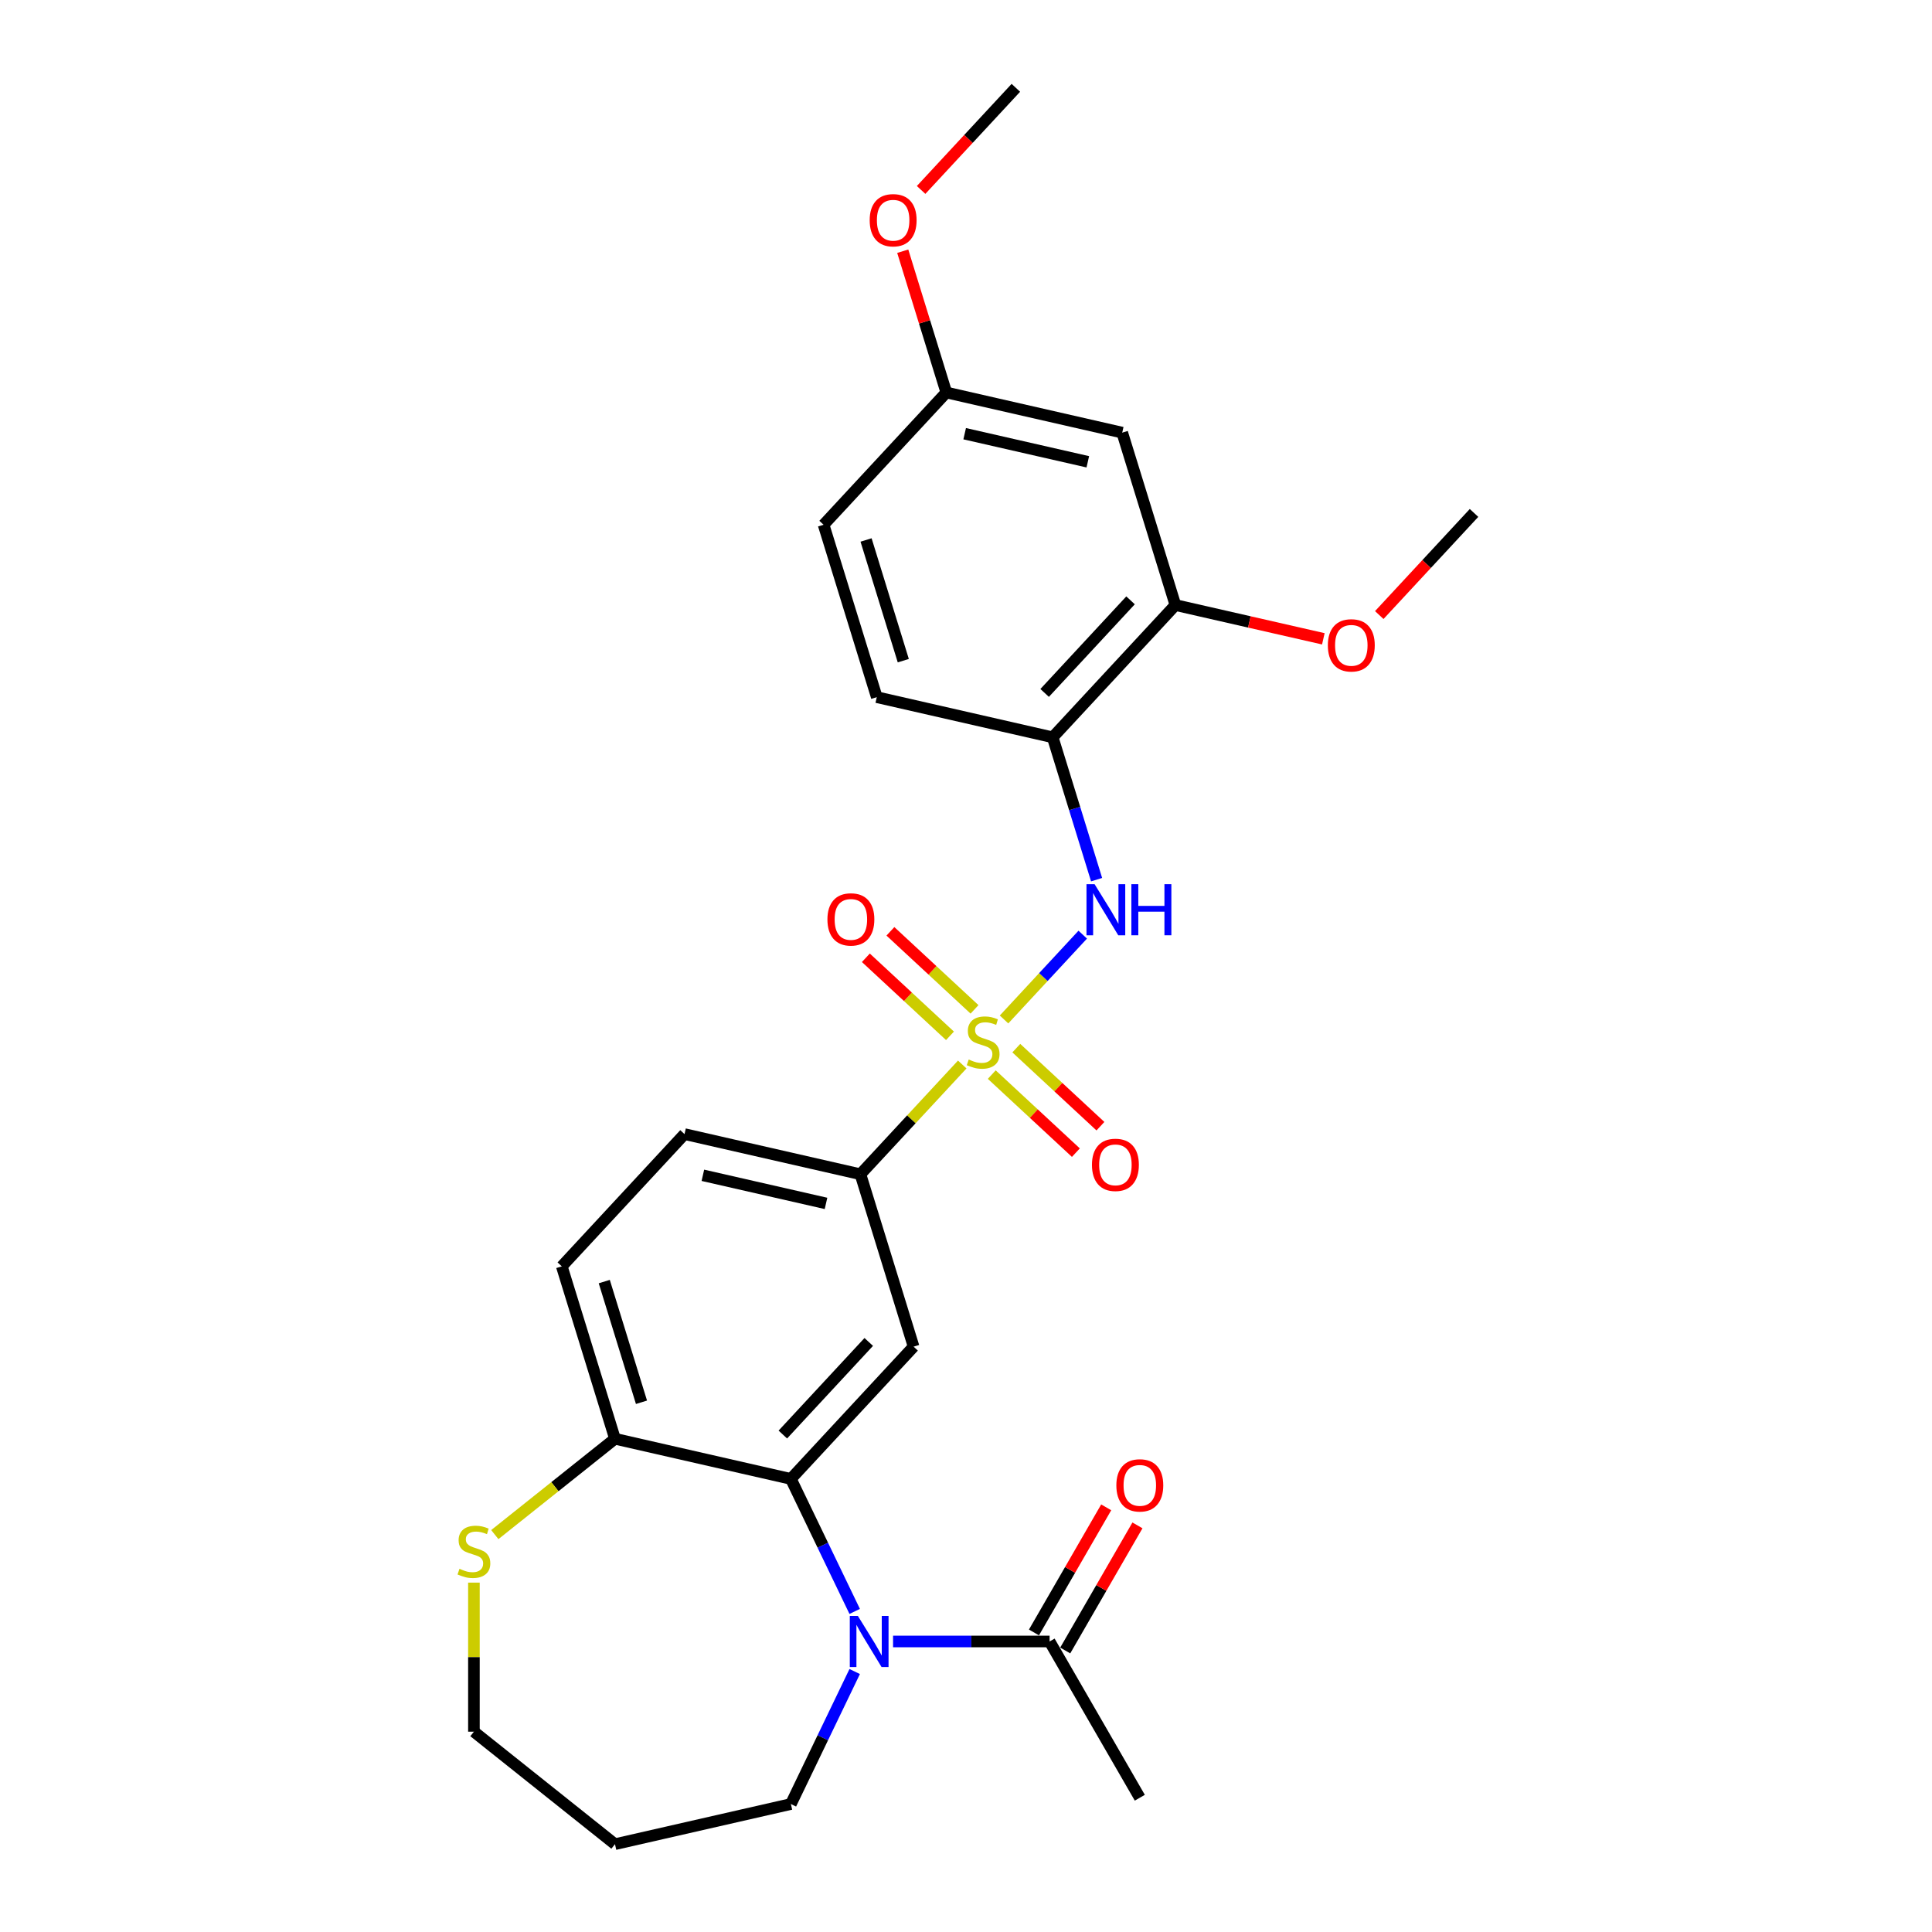 <?xml version='1.0' encoding='iso-8859-1'?>
<svg version='1.1' baseProfile='full'
              xmlns='http://www.w3.org/2000/svg'
                      xmlns:rdkit='http://www.rdkit.org/xml'
                      xmlns:xlink='http://www.w3.org/1999/xlink'
                  xml:space='preserve'
width='1000px' height='1000px' viewBox='0 0 1000 1000'>
<!-- END OF HEADER -->
<rect style='opacity:1.0;fill:#FFFFFF;stroke:none' width='1000' height='1000' x='0' y='0'> </rect>
<path class='bond-2' d='M 519.689,527.673 L 540.058,505.721' style='fill:none;fill-rule:evenodd;stroke:#CCCC00;stroke-width:6px;stroke-linecap:butt;stroke-linejoin:miter;stroke-opacity:1' />
<path class='bond-2' d='M 540.058,505.721 L 560.427,483.768' style='fill:none;fill-rule:evenodd;stroke:#0000FF;stroke-width:6px;stroke-linecap:butt;stroke-linejoin:miter;stroke-opacity:1' />
<path class='bond-4' d='M 498.06,550.984 L 471.707,579.385' style='fill:none;fill-rule:evenodd;stroke:#CCCC00;stroke-width:6px;stroke-linecap:butt;stroke-linejoin:miter;stroke-opacity:1' />
<path class='bond-4' d='M 471.707,579.385 L 445.354,607.787' style='fill:none;fill-rule:evenodd;stroke:#000000;stroke-width:6px;stroke-linecap:butt;stroke-linejoin:miter;stroke-opacity:1' />
<path class='bond-9' d='M 513.336,556.209 L 535.105,576.407' style='fill:none;fill-rule:evenodd;stroke:#CCCC00;stroke-width:6px;stroke-linecap:butt;stroke-linejoin:miter;stroke-opacity:1' />
<path class='bond-9' d='M 535.105,576.407 L 556.874,596.606' style='fill:none;fill-rule:evenodd;stroke:#FF0000;stroke-width:6px;stroke-linecap:butt;stroke-linejoin:miter;stroke-opacity:1' />
<path class='bond-9' d='M 526.041,542.517 L 547.809,562.716' style='fill:none;fill-rule:evenodd;stroke:#CCCC00;stroke-width:6px;stroke-linecap:butt;stroke-linejoin:miter;stroke-opacity:1' />
<path class='bond-9' d='M 547.809,562.716 L 569.578,582.914' style='fill:none;fill-rule:evenodd;stroke:#FF0000;stroke-width:6px;stroke-linecap:butt;stroke-linejoin:miter;stroke-opacity:1' />
<path class='bond-10' d='M 504.412,522.448 L 482.643,502.25' style='fill:none;fill-rule:evenodd;stroke:#CCCC00;stroke-width:6px;stroke-linecap:butt;stroke-linejoin:miter;stroke-opacity:1' />
<path class='bond-10' d='M 482.643,502.25 L 460.874,482.051' style='fill:none;fill-rule:evenodd;stroke:#FF0000;stroke-width:6px;stroke-linecap:butt;stroke-linejoin:miter;stroke-opacity:1' />
<path class='bond-10' d='M 491.708,536.14 L 469.939,515.942' style='fill:none;fill-rule:evenodd;stroke:#CCCC00;stroke-width:6px;stroke-linecap:butt;stroke-linejoin:miter;stroke-opacity:1' />
<path class='bond-10' d='M 469.939,515.942 L 448.17,495.743' style='fill:none;fill-rule:evenodd;stroke:#FF0000;stroke-width:6px;stroke-linecap:butt;stroke-linejoin:miter;stroke-opacity:1' />
<path class='bond-0' d='M 442.388,834.066 L 425.874,799.775' style='fill:none;fill-rule:evenodd;stroke:#0000FF;stroke-width:6px;stroke-linecap:butt;stroke-linejoin:miter;stroke-opacity:1' />
<path class='bond-0' d='M 425.874,799.775 L 409.361,765.485' style='fill:none;fill-rule:evenodd;stroke:#000000;stroke-width:6px;stroke-linecap:butt;stroke-linejoin:miter;stroke-opacity:1' />
<path class='bond-6' d='M 462.245,849.625 L 502.757,849.625' style='fill:none;fill-rule:evenodd;stroke:#0000FF;stroke-width:6px;stroke-linecap:butt;stroke-linejoin:miter;stroke-opacity:1' />
<path class='bond-6' d='M 502.757,849.625 L 543.268,849.625' style='fill:none;fill-rule:evenodd;stroke:#000000;stroke-width:6px;stroke-linecap:butt;stroke-linejoin:miter;stroke-opacity:1' />
<path class='bond-18' d='M 442.388,865.183 L 425.874,899.474' style='fill:none;fill-rule:evenodd;stroke:#0000FF;stroke-width:6px;stroke-linecap:butt;stroke-linejoin:miter;stroke-opacity:1' />
<path class='bond-18' d='M 425.874,899.474 L 409.361,933.765' style='fill:none;fill-rule:evenodd;stroke:#000000;stroke-width:6px;stroke-linecap:butt;stroke-linejoin:miter;stroke-opacity:1' />
<path class='bond-1' d='M 409.361,765.485 L 472.881,697.026' style='fill:none;fill-rule:evenodd;stroke:#000000;stroke-width:6px;stroke-linecap:butt;stroke-linejoin:miter;stroke-opacity:1' />
<path class='bond-1' d='M 405.197,742.512 L 449.661,694.591' style='fill:none;fill-rule:evenodd;stroke:#000000;stroke-width:6px;stroke-linecap:butt;stroke-linejoin:miter;stroke-opacity:1' />
<path class='bond-27' d='M 409.361,765.485 L 318.314,744.704' style='fill:none;fill-rule:evenodd;stroke:#000000;stroke-width:6px;stroke-linecap:butt;stroke-linejoin:miter;stroke-opacity:1' />
<path class='bond-5' d='M 567.595,455.312 L 556.231,418.471' style='fill:none;fill-rule:evenodd;stroke:#0000FF;stroke-width:6px;stroke-linecap:butt;stroke-linejoin:miter;stroke-opacity:1' />
<path class='bond-5' d='M 556.231,418.471 L 544.868,381.631' style='fill:none;fill-rule:evenodd;stroke:#000000;stroke-width:6px;stroke-linecap:butt;stroke-linejoin:miter;stroke-opacity:1' />
<path class='bond-3' d='M 472.881,697.026 L 445.354,607.787' style='fill:none;fill-rule:evenodd;stroke:#000000;stroke-width:6px;stroke-linecap:butt;stroke-linejoin:miter;stroke-opacity:1' />
<path class='bond-14' d='M 445.354,607.787 L 354.307,587.006' style='fill:none;fill-rule:evenodd;stroke:#000000;stroke-width:6px;stroke-linecap:butt;stroke-linejoin:miter;stroke-opacity:1' />
<path class='bond-14' d='M 427.541,622.879 L 363.808,608.333' style='fill:none;fill-rule:evenodd;stroke:#000000;stroke-width:6px;stroke-linecap:butt;stroke-linejoin:miter;stroke-opacity:1' />
<path class='bond-7' d='M 544.868,381.631 L 608.388,313.172' style='fill:none;fill-rule:evenodd;stroke:#000000;stroke-width:6px;stroke-linecap:butt;stroke-linejoin:miter;stroke-opacity:1' />
<path class='bond-7' d='M 540.704,358.658 L 585.168,310.737' style='fill:none;fill-rule:evenodd;stroke:#000000;stroke-width:6px;stroke-linecap:butt;stroke-linejoin:miter;stroke-opacity:1' />
<path class='bond-15' d='M 544.868,381.631 L 453.821,360.85' style='fill:none;fill-rule:evenodd;stroke:#000000;stroke-width:6px;stroke-linecap:butt;stroke-linejoin:miter;stroke-opacity:1' />
<path class='bond-13' d='M 551.356,854.294 L 570.05,821.915' style='fill:none;fill-rule:evenodd;stroke:#000000;stroke-width:6px;stroke-linecap:butt;stroke-linejoin:miter;stroke-opacity:1' />
<path class='bond-13' d='M 570.05,821.915 L 588.744,789.536' style='fill:none;fill-rule:evenodd;stroke:#FF0000;stroke-width:6px;stroke-linecap:butt;stroke-linejoin:miter;stroke-opacity:1' />
<path class='bond-13' d='M 535.181,844.955 L 553.875,812.576' style='fill:none;fill-rule:evenodd;stroke:#000000;stroke-width:6px;stroke-linecap:butt;stroke-linejoin:miter;stroke-opacity:1' />
<path class='bond-13' d='M 553.875,812.576 L 572.569,780.197' style='fill:none;fill-rule:evenodd;stroke:#FF0000;stroke-width:6px;stroke-linecap:butt;stroke-linejoin:miter;stroke-opacity:1' />
<path class='bond-24' d='M 543.268,849.625 L 589.963,930.501' style='fill:none;fill-rule:evenodd;stroke:#000000;stroke-width:6px;stroke-linecap:butt;stroke-linejoin:miter;stroke-opacity:1' />
<path class='bond-11' d='M 608.388,313.172 L 580.861,223.933' style='fill:none;fill-rule:evenodd;stroke:#000000;stroke-width:6px;stroke-linecap:butt;stroke-linejoin:miter;stroke-opacity:1' />
<path class='bond-20' d='M 608.388,313.172 L 646.674,321.911' style='fill:none;fill-rule:evenodd;stroke:#000000;stroke-width:6px;stroke-linecap:butt;stroke-linejoin:miter;stroke-opacity:1' />
<path class='bond-20' d='M 646.674,321.911 L 684.959,330.649' style='fill:none;fill-rule:evenodd;stroke:#FF0000;stroke-width:6px;stroke-linecap:butt;stroke-linejoin:miter;stroke-opacity:1' />
<path class='bond-8' d='M 318.314,744.704 L 290.787,655.465' style='fill:none;fill-rule:evenodd;stroke:#000000;stroke-width:6px;stroke-linecap:butt;stroke-linejoin:miter;stroke-opacity:1' />
<path class='bond-8' d='M 332.033,725.813 L 312.764,663.345' style='fill:none;fill-rule:evenodd;stroke:#000000;stroke-width:6px;stroke-linecap:butt;stroke-linejoin:miter;stroke-opacity:1' />
<path class='bond-12' d='M 318.314,744.704 L 287.214,769.505' style='fill:none;fill-rule:evenodd;stroke:#000000;stroke-width:6px;stroke-linecap:butt;stroke-linejoin:miter;stroke-opacity:1' />
<path class='bond-12' d='M 287.214,769.505 L 256.114,794.306' style='fill:none;fill-rule:evenodd;stroke:#CCCC00;stroke-width:6px;stroke-linecap:butt;stroke-linejoin:miter;stroke-opacity:1' />
<path class='bond-28' d='M 580.861,223.933 L 489.814,203.152' style='fill:none;fill-rule:evenodd;stroke:#000000;stroke-width:6px;stroke-linecap:butt;stroke-linejoin:miter;stroke-opacity:1' />
<path class='bond-28' d='M 563.048,239.025 L 499.315,224.479' style='fill:none;fill-rule:evenodd;stroke:#000000;stroke-width:6px;stroke-linecap:butt;stroke-linejoin:miter;stroke-opacity:1' />
<path class='bond-23' d='M 245.3,819.161 L 245.3,857.74' style='fill:none;fill-rule:evenodd;stroke:#CCCC00;stroke-width:6px;stroke-linecap:butt;stroke-linejoin:miter;stroke-opacity:1' />
<path class='bond-23' d='M 245.3,857.74 L 245.3,896.319' style='fill:none;fill-rule:evenodd;stroke:#000000;stroke-width:6px;stroke-linecap:butt;stroke-linejoin:miter;stroke-opacity:1' />
<path class='bond-16' d='M 354.307,587.006 L 290.787,655.465' style='fill:none;fill-rule:evenodd;stroke:#000000;stroke-width:6px;stroke-linecap:butt;stroke-linejoin:miter;stroke-opacity:1' />
<path class='bond-19' d='M 453.821,360.85 L 426.294,271.611' style='fill:none;fill-rule:evenodd;stroke:#000000;stroke-width:6px;stroke-linecap:butt;stroke-linejoin:miter;stroke-opacity:1' />
<path class='bond-19' d='M 467.54,341.959 L 448.271,279.491' style='fill:none;fill-rule:evenodd;stroke:#000000;stroke-width:6px;stroke-linecap:butt;stroke-linejoin:miter;stroke-opacity:1' />
<path class='bond-17' d='M 489.814,203.152 L 426.294,271.611' style='fill:none;fill-rule:evenodd;stroke:#000000;stroke-width:6px;stroke-linecap:butt;stroke-linejoin:miter;stroke-opacity:1' />
<path class='bond-22' d='M 489.814,203.152 L 478.537,166.592' style='fill:none;fill-rule:evenodd;stroke:#000000;stroke-width:6px;stroke-linecap:butt;stroke-linejoin:miter;stroke-opacity:1' />
<path class='bond-22' d='M 478.537,166.592 L 467.26,130.032' style='fill:none;fill-rule:evenodd;stroke:#FF0000;stroke-width:6px;stroke-linecap:butt;stroke-linejoin:miter;stroke-opacity:1' />
<path class='bond-21' d='M 409.361,933.765 L 318.314,954.545' style='fill:none;fill-rule:evenodd;stroke:#000000;stroke-width:6px;stroke-linecap:butt;stroke-linejoin:miter;stroke-opacity:1' />
<path class='bond-25' d='M 713.91,318.353 L 738.432,291.924' style='fill:none;fill-rule:evenodd;stroke:#FF0000;stroke-width:6px;stroke-linecap:butt;stroke-linejoin:miter;stroke-opacity:1' />
<path class='bond-25' d='M 738.432,291.924 L 762.955,265.495' style='fill:none;fill-rule:evenodd;stroke:#000000;stroke-width:6px;stroke-linecap:butt;stroke-linejoin:miter;stroke-opacity:1' />
<path class='bond-29' d='M 318.314,954.545 L 245.3,896.319' style='fill:none;fill-rule:evenodd;stroke:#000000;stroke-width:6px;stroke-linecap:butt;stroke-linejoin:miter;stroke-opacity:1' />
<path class='bond-26' d='M 476.763,98.312 L 501.285,71.883' style='fill:none;fill-rule:evenodd;stroke:#FF0000;stroke-width:6px;stroke-linecap:butt;stroke-linejoin:miter;stroke-opacity:1' />
<path class='bond-26' d='M 501.285,71.883 L 525.808,45.455' style='fill:none;fill-rule:evenodd;stroke:#000000;stroke-width:6px;stroke-linecap:butt;stroke-linejoin:miter;stroke-opacity:1' />
<path  class='atom-0' d='M 501.403 548.406
Q 501.702 548.518, 502.935 549.041
Q 504.167 549.564, 505.512 549.9
Q 506.894 550.199, 508.239 550.199
Q 510.742 550.199, 512.199 549.004
Q 513.656 547.771, 513.656 545.642
Q 513.656 544.185, 512.909 543.288
Q 512.199 542.392, 511.078 541.906
Q 509.957 541.42, 508.09 540.86
Q 505.736 540.15, 504.317 539.478
Q 502.935 538.806, 501.926 537.386
Q 500.955 535.967, 500.955 533.576
Q 500.955 530.251, 503.196 528.197
Q 505.475 526.142, 509.957 526.142
Q 513.021 526.142, 516.495 527.599
L 515.635 530.475
Q 512.46 529.168, 510.07 529.168
Q 507.492 529.168, 506.072 530.251
Q 504.653 531.297, 504.69 533.128
Q 504.69 534.547, 505.4 535.406
Q 506.147 536.265, 507.193 536.751
Q 508.276 537.237, 510.07 537.797
Q 512.46 538.544, 513.88 539.291
Q 515.299 540.038, 516.308 541.57
Q 517.354 543.064, 517.354 545.642
Q 517.354 549.302, 514.888 551.282
Q 512.46 553.225, 508.389 553.225
Q 506.035 553.225, 504.242 552.702
Q 502.486 552.216, 500.394 551.357
L 501.403 548.406
' fill='#CCCC00'/>
<path  class='atom-1' d='M 444.034 836.401
L 452.7 850.409
Q 453.56 851.791, 454.942 854.294
Q 456.324 856.797, 456.399 856.946
L 456.399 836.401
L 459.91 836.401
L 459.91 862.848
L 456.287 862.848
L 446.985 847.533
Q 445.902 845.74, 444.744 843.685
Q 443.623 841.631, 443.287 840.996
L 443.287 862.848
L 439.85 862.848
L 439.85 836.401
L 444.034 836.401
' fill='#0000FF'/>
<path  class='atom-3' d='M 566.548 457.646
L 575.215 471.655
Q 576.074 473.037, 577.456 475.54
Q 578.838 478.042, 578.913 478.192
L 578.913 457.646
L 582.424 457.646
L 582.424 484.094
L 578.801 484.094
L 569.499 468.778
Q 568.416 466.985, 567.258 464.931
Q 566.137 462.876, 565.801 462.241
L 565.801 484.094
L 562.364 484.094
L 562.364 457.646
L 566.548 457.646
' fill='#0000FF'/>
<path  class='atom-3' d='M 585.599 457.646
L 589.186 457.646
L 589.186 468.89
L 602.708 468.89
L 602.708 457.646
L 606.294 457.646
L 606.294 484.094
L 602.708 484.094
L 602.708 471.879
L 589.186 471.879
L 589.186 484.094
L 585.599 484.094
L 585.599 457.646
' fill='#0000FF'/>
<path  class='atom-10' d='M 565.192 602.923
Q 565.192 596.573, 568.33 593.024
Q 571.468 589.476, 577.333 589.476
Q 583.197 589.476, 586.335 593.024
Q 589.473 596.573, 589.473 602.923
Q 589.473 609.349, 586.298 613.009
Q 583.123 616.633, 577.333 616.633
Q 571.505 616.633, 568.33 613.009
Q 565.192 609.386, 565.192 602.923
M 577.333 613.644
Q 581.367 613.644, 583.534 610.955
Q 585.738 608.228, 585.738 602.923
Q 585.738 597.731, 583.534 595.116
Q 581.367 592.464, 577.333 592.464
Q 573.298 592.464, 571.094 595.079
Q 568.928 597.694, 568.928 602.923
Q 568.928 608.265, 571.094 610.955
Q 573.298 613.644, 577.333 613.644
' fill='#FF0000'/>
<path  class='atom-11' d='M 428.275 475.883
Q 428.275 469.533, 431.413 465.984
Q 434.551 462.435, 440.416 462.435
Q 446.28 462.435, 449.418 465.984
Q 452.556 469.533, 452.556 475.883
Q 452.556 482.308, 449.381 485.969
Q 446.206 489.593, 440.416 489.593
Q 434.588 489.593, 431.413 485.969
Q 428.275 482.346, 428.275 475.883
M 440.416 486.604
Q 444.45 486.604, 446.617 483.915
Q 448.821 481.188, 448.821 475.883
Q 448.821 470.691, 446.617 468.076
Q 444.45 465.424, 440.416 465.424
Q 436.381 465.424, 434.177 468.039
Q 432.011 470.653, 432.011 475.883
Q 432.011 481.225, 434.177 483.915
Q 436.381 486.604, 440.416 486.604
' fill='#FF0000'/>
<path  class='atom-13' d='M 237.829 812.008
Q 238.128 812.12, 239.36 812.643
Q 240.593 813.166, 241.938 813.502
Q 243.32 813.801, 244.665 813.801
Q 247.168 813.801, 248.624 812.606
Q 250.081 811.373, 250.081 809.244
Q 250.081 807.787, 249.334 806.89
Q 248.624 805.994, 247.504 805.508
Q 246.383 805.022, 244.515 804.462
Q 242.162 803.752, 240.742 803.08
Q 239.36 802.408, 238.352 800.988
Q 237.38 799.569, 237.38 797.178
Q 237.38 793.853, 239.622 791.799
Q 241.9 789.744, 246.383 789.744
Q 249.446 789.744, 252.92 791.201
L 252.061 794.077
Q 248.886 792.77, 246.495 792.77
Q 243.918 792.77, 242.498 793.853
Q 241.079 794.899, 241.116 796.73
Q 241.116 798.149, 241.826 799.008
Q 242.573 799.867, 243.619 800.353
Q 244.702 800.839, 246.495 801.399
Q 248.886 802.146, 250.305 802.893
Q 251.725 803.64, 252.733 805.172
Q 253.779 806.666, 253.779 809.244
Q 253.779 812.904, 251.314 814.884
Q 248.886 816.827, 244.814 816.827
Q 242.461 816.827, 240.668 816.304
Q 238.912 815.818, 236.82 814.959
L 237.829 812.008
' fill='#CCCC00'/>
<path  class='atom-14' d='M 577.822 768.823
Q 577.822 762.472, 580.96 758.924
Q 584.098 755.375, 589.963 755.375
Q 595.827 755.375, 598.965 758.924
Q 602.103 762.472, 602.103 768.823
Q 602.103 775.248, 598.928 778.909
Q 595.753 782.532, 589.963 782.532
Q 584.135 782.532, 580.96 778.909
Q 577.822 775.285, 577.822 768.823
M 589.963 779.544
Q 593.997 779.544, 596.164 776.854
Q 598.368 774.127, 598.368 768.823
Q 598.368 763.63, 596.164 761.016
Q 593.997 758.363, 589.963 758.363
Q 585.928 758.363, 583.724 760.978
Q 581.558 763.593, 581.558 768.823
Q 581.558 774.165, 583.724 776.854
Q 585.928 779.544, 589.963 779.544
' fill='#FF0000'/>
<path  class='atom-21' d='M 687.294 334.028
Q 687.294 327.678, 690.432 324.129
Q 693.57 320.58, 699.435 320.58
Q 705.299 320.58, 708.437 324.129
Q 711.575 327.678, 711.575 334.028
Q 711.575 340.453, 708.4 344.114
Q 705.225 347.737, 699.435 347.737
Q 693.607 347.737, 690.432 344.114
Q 687.294 340.49, 687.294 334.028
M 699.435 344.749
Q 703.469 344.749, 705.636 342.059
Q 707.84 339.332, 707.84 334.028
Q 707.84 328.836, 705.636 326.221
Q 703.469 323.568, 699.435 323.568
Q 695.4 323.568, 693.196 326.183
Q 691.03 328.798, 691.03 334.028
Q 691.03 339.37, 693.196 342.059
Q 695.4 344.749, 699.435 344.749
' fill='#FF0000'/>
<path  class='atom-23' d='M 450.147 113.988
Q 450.147 107.637, 453.285 104.089
Q 456.423 100.54, 462.288 100.54
Q 468.152 100.54, 471.29 104.089
Q 474.428 107.637, 474.428 113.988
Q 474.428 120.413, 471.253 124.074
Q 468.078 127.697, 462.288 127.697
Q 456.46 127.697, 453.285 124.074
Q 450.147 120.45, 450.147 113.988
M 462.288 124.709
Q 466.322 124.709, 468.489 122.019
Q 470.693 119.292, 470.693 113.988
Q 470.693 108.795, 468.489 106.18
Q 466.322 103.528, 462.288 103.528
Q 458.253 103.528, 456.049 106.143
Q 453.883 108.758, 453.883 113.988
Q 453.883 119.33, 456.049 122.019
Q 458.253 124.709, 462.288 124.709
' fill='#FF0000'/>
</svg>
